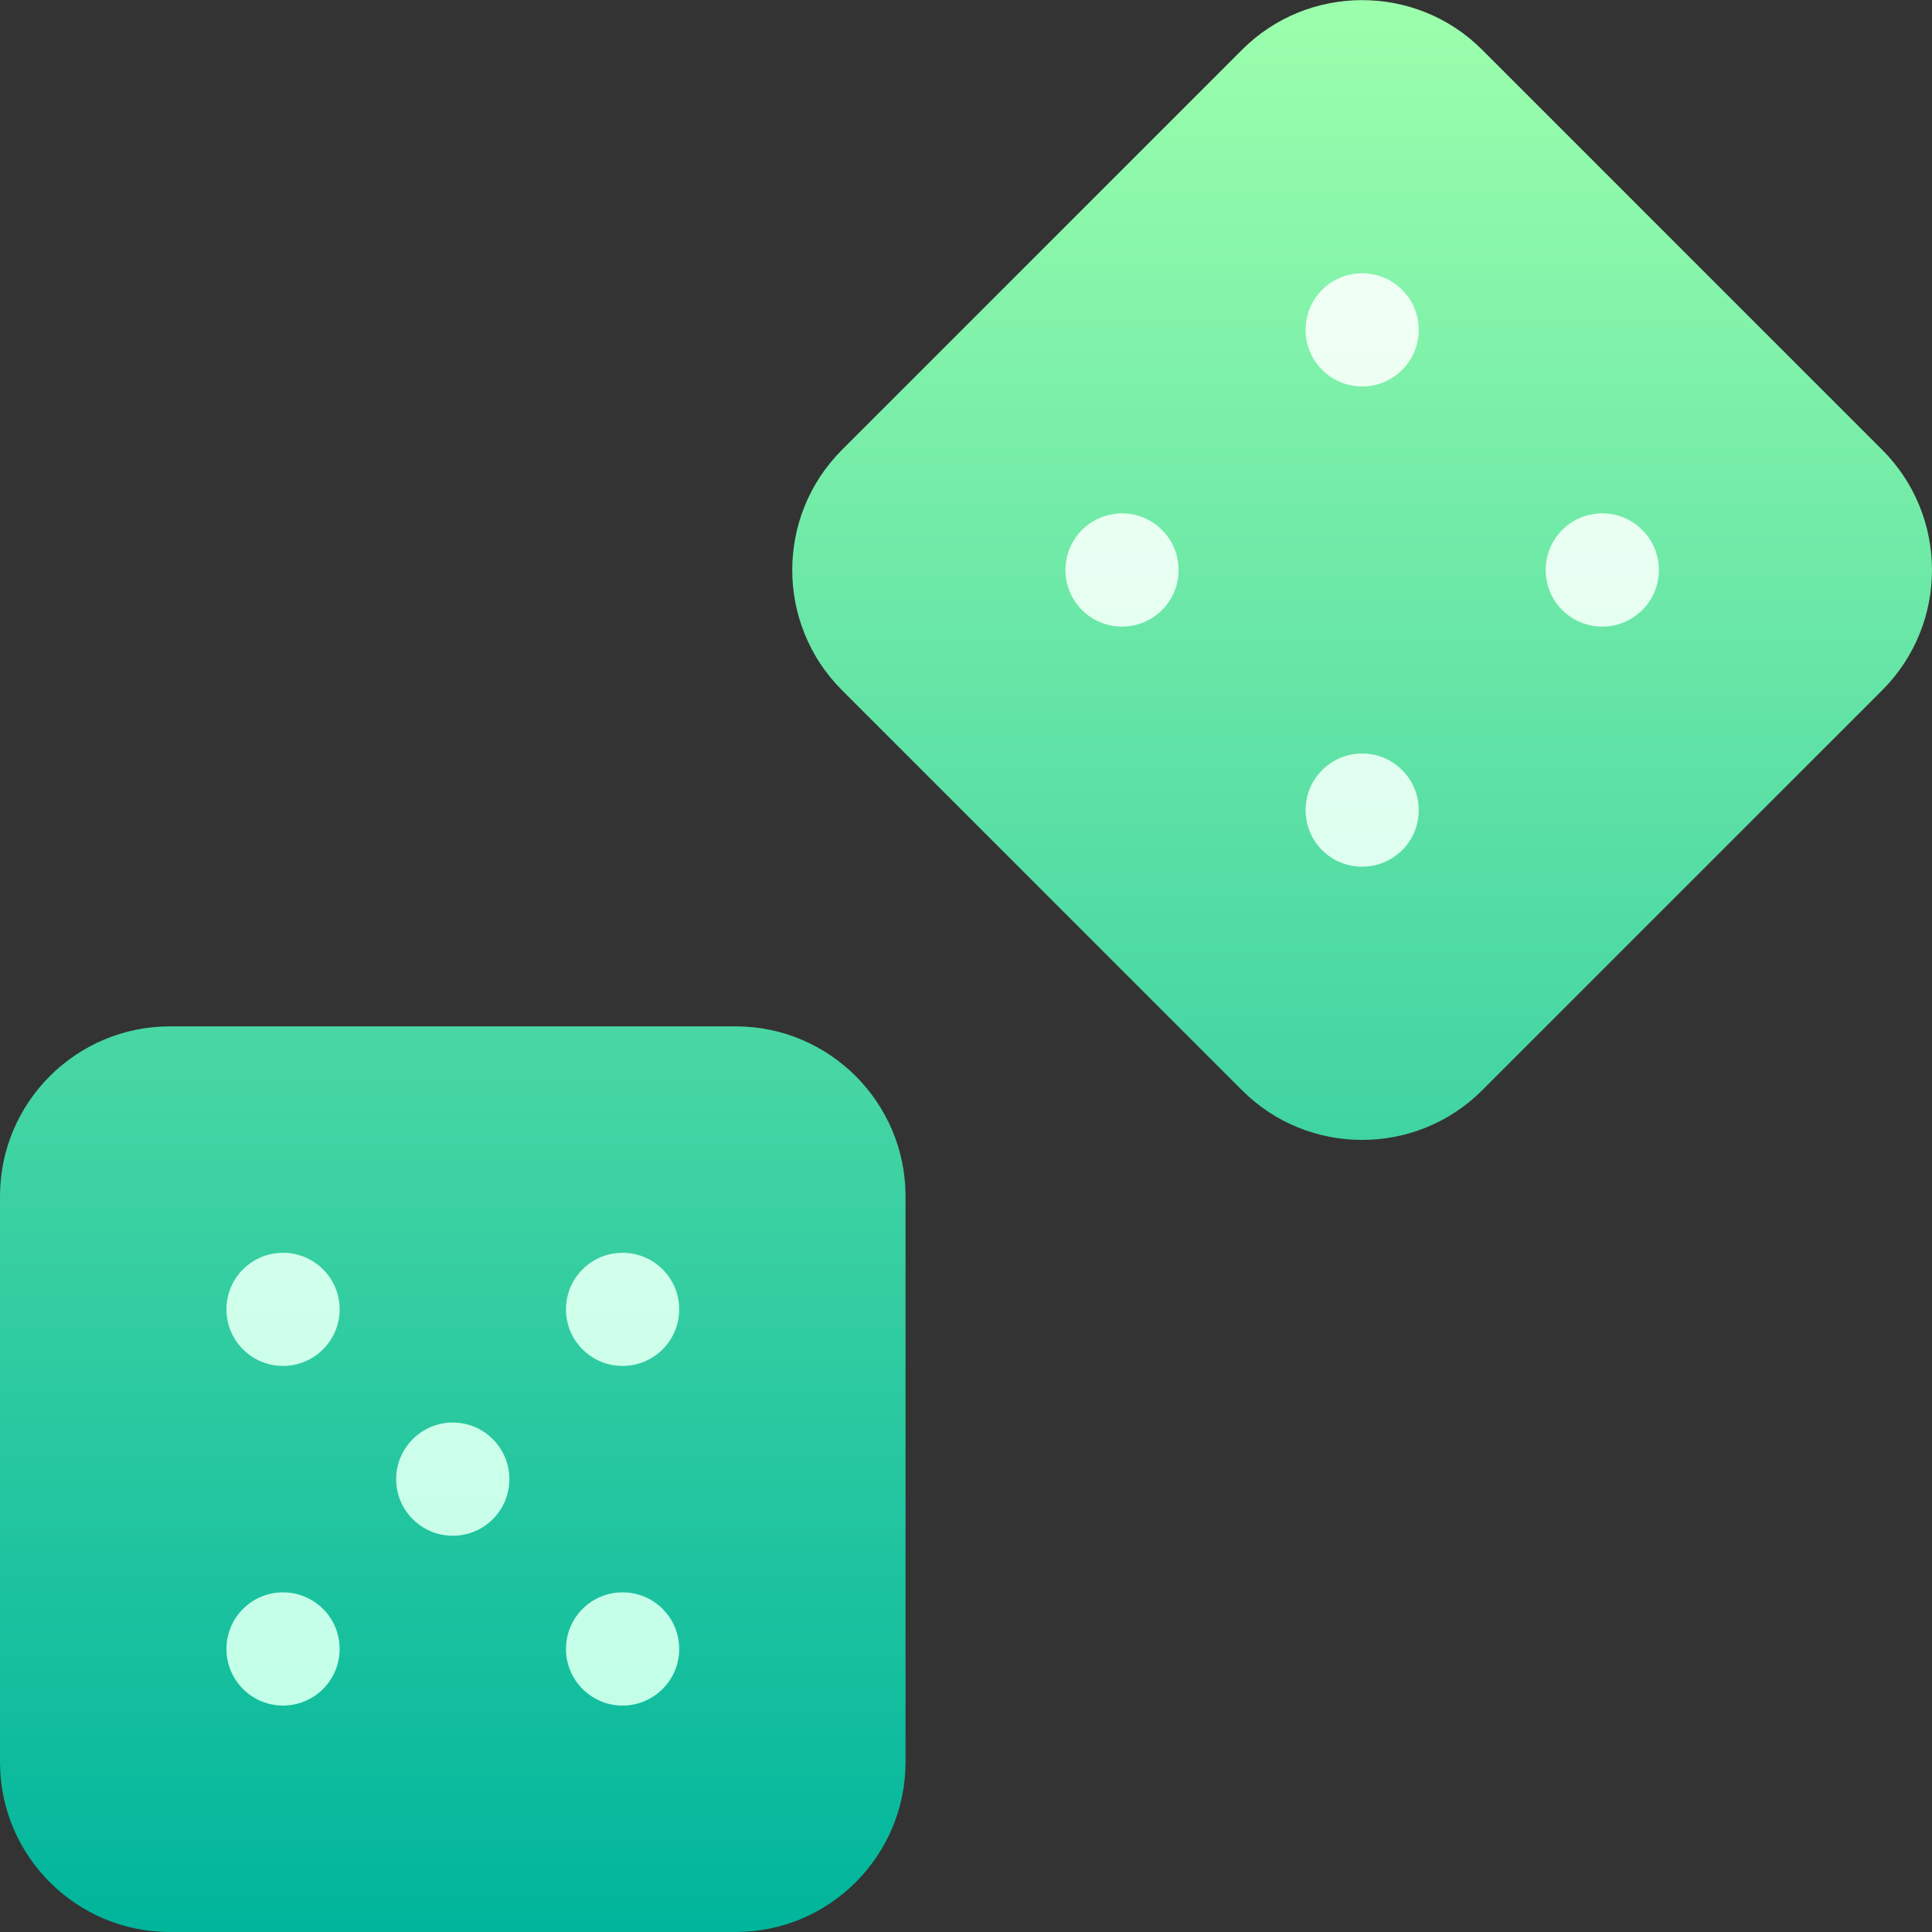 <svg width="20" height="20" viewBox="0 0 20 20" fill="none" xmlns="http://www.w3.org/2000/svg">
<rect x="0" y="0" width="20" height="20" fill="#333333" stroke="none"/>
<g clip-path="url(#clip0_2799_27769)">
<path d="M7.617 10.625H1.758C0.788 10.625 0 11.414 0 12.383V18.242C0 19.211 0.788 20 1.758 20H7.617C8.586 20 9.374 19.211 9.374 18.242V12.383C9.374 11.414 8.586 10.625 7.617 10.625ZM19.486 4.658L15.343 0.515C14.659 -0.17 13.542 -0.17 12.858 0.515L8.715 4.658C8.03 5.344 8.03 6.458 8.715 7.144L12.858 11.287C13.542 11.972 14.66 11.971 15.343 11.287L19.486 7.144C20.171 6.458 20.171 5.344 19.486 4.658Z" fill="url(#paint0_linear_2799_27769)"/>
<path d="M2.93 12.969C2.606 12.969 2.344 13.231 2.344 13.554C2.344 13.878 2.606 14.14 2.93 14.14C3.253 14.14 3.516 13.878 3.516 13.554C3.516 13.231 3.253 12.969 2.93 12.969ZM2.93 16.484C2.606 16.484 2.344 16.746 2.344 17.07C2.344 17.393 2.606 17.656 2.93 17.656C3.253 17.656 3.516 17.393 3.516 17.07C3.516 16.746 3.253 16.484 2.93 16.484ZM6.445 16.484C6.121 16.484 5.859 16.746 5.859 17.07C5.859 17.393 6.121 17.656 6.445 17.656C6.769 17.656 7.031 17.393 7.031 17.07C7.031 16.746 6.769 16.484 6.445 16.484ZM6.445 12.969C6.121 12.969 5.859 13.231 5.859 13.554C5.859 13.878 6.121 14.14 6.445 14.14C6.769 14.14 7.031 13.878 7.031 13.554C7.031 13.231 6.769 12.969 6.445 12.969ZM4.687 14.726C4.364 14.726 4.101 14.989 4.101 15.312C4.101 15.636 4.364 15.898 4.687 15.898C5.011 15.898 5.273 15.636 5.273 15.312C5.273 14.989 5.011 14.726 4.687 14.726ZM11.201 5.486C10.972 5.715 10.972 6.086 11.201 6.315C11.43 6.544 11.8 6.544 12.029 6.315C12.258 6.086 12.258 5.715 12.029 5.486C11.8 5.257 11.43 5.257 11.201 5.486ZM13.687 7.972C13.458 8.201 13.458 8.572 13.687 8.801C13.915 9.029 14.286 9.029 14.515 8.801C14.744 8.572 14.744 8.201 14.515 7.972C14.286 7.743 13.915 7.743 13.687 7.972ZM17.001 5.486C16.772 5.257 16.401 5.257 16.172 5.486C15.944 5.715 15.944 6.086 16.172 6.315C16.401 6.544 16.772 6.544 17.001 6.315C17.23 6.086 17.23 5.715 17.001 5.486ZM13.687 3C13.458 3.229 13.458 3.6 13.687 3.829C13.915 4.058 14.286 4.058 14.515 3.829C14.744 3.6 14.744 3.229 14.515 3C14.286 2.772 13.915 2.772 13.687 3Z" fill="url(#paint1_linear_2799_27769)"/>
</g>
<defs>
<linearGradient id="paint0_linear_2799_27769" x1="10" y1="20" x2="10" y2="0.001" gradientUnits="userSpaceOnUse">
<stop stop-color="#00B59C"/>
<stop offset="1" stop-color="#9CFFAC"/>
</linearGradient>
<linearGradient id="paint1_linear_2799_27769" x1="9.758" y1="17.656" x2="9.758" y2="2.829" gradientUnits="userSpaceOnUse">
<stop stop-color="#C3FFE8"/>
<stop offset="0.997" stop-color="#F0FFF4"/>
</linearGradient>
<clipPath id="clip0_2799_27769">
<rect width="20" height="20" fill="white"/>
</clipPath>
</defs>
</svg>
